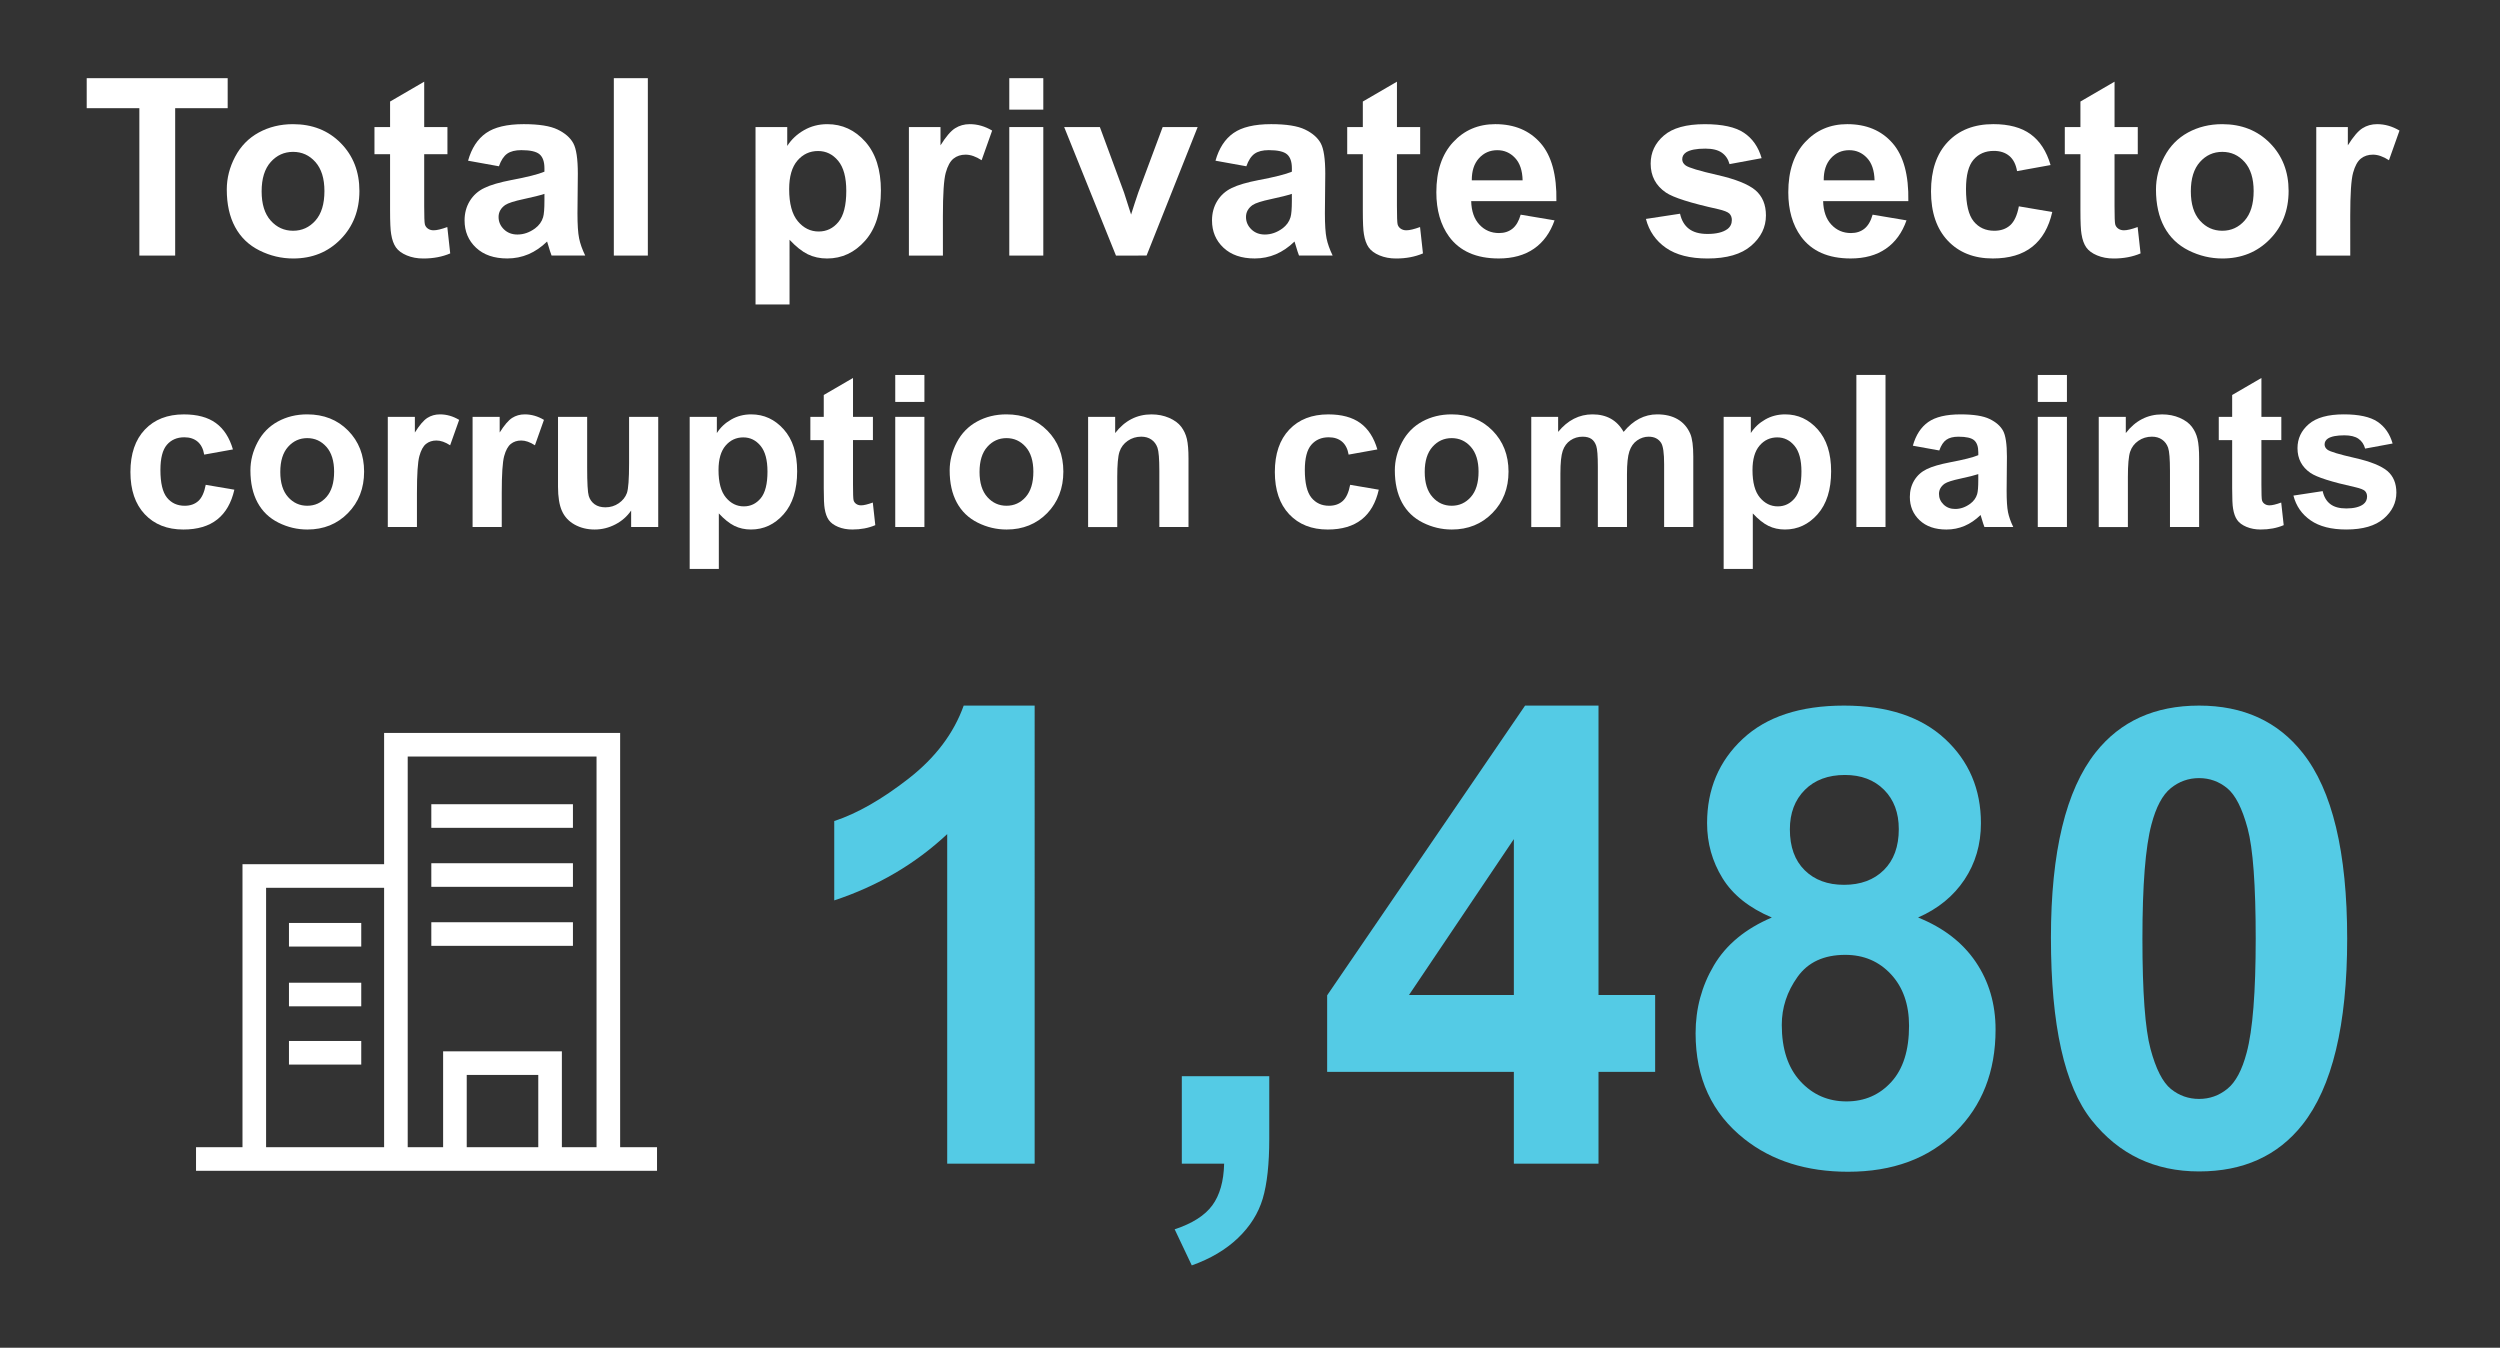 <?xml version="1.0" encoding="utf-8"?>
<!-- Generator: Adobe Illustrator 14.0.0, SVG Export Plug-In . SVG Version: 6.00 Build 43363)  -->
<!DOCTYPE svg PUBLIC "-//W3C//DTD SVG 1.1//EN" "http://www.w3.org/Graphics/SVG/1.1/DTD/svg11.dtd">
<svg version="1.1" id="Layer_1" xmlns="http://www.w3.org/2000/svg" xmlns:xlink="http://www.w3.org/1999/xlink" x="0px" y="0px"
	 width="211.835px" height="114.201px" viewBox="0 0 211.835 114.201" enable-background="new 0 0 211.835 114.201"
	 xml:space="preserve">
<rect x="0" y="0" width="211.835" height="114.201" fill="#333333" stroke="none"/>
<g id="g02_x5F_total">
	<g>
		<path fill="#FFFFFF" d="M11.808,21.656V9.167H7.347V6.624h11.945v2.543h-4.449v12.489H11.808z"/>
		<path fill="#FFFFFF" d="M19.216,16.058c0-0.957,0.235-1.883,0.707-2.779c0.472-0.895,1.14-1.578,2.004-2.051
			c0.865-0.471,1.831-0.707,2.897-0.707c1.647,0,2.997,0.535,4.05,1.604c1.053,1.07,1.58,2.422,1.58,4.056
			c0,1.647-0.532,3.014-1.596,4.097c-1.062,1.083-2.4,1.625-4.014,1.625c-0.998,0-1.95-0.226-2.854-0.677
			c-0.906-0.451-1.595-1.112-2.066-1.984C19.451,18.37,19.216,17.309,19.216,16.058z M22.169,16.212c0,1.08,0.256,1.906,0.769,2.48
			c0.513,0.574,1.146,0.861,1.897,0.861s1.382-0.287,1.891-0.861c0.51-0.574,0.765-1.408,0.765-2.502
			c0-1.066-0.255-1.887-0.765-2.461c-0.509-0.574-1.139-0.861-1.891-0.861s-1.385,0.287-1.897,0.861
			C22.426,14.303,22.169,15.132,22.169,16.212z"/>
		<path fill="#FFFFFF" d="M37.913,10.767v2.297h-1.969v4.389c0,0.889,0.019,1.406,0.057,1.554c0.037,0.147,0.123,0.269,0.256,0.364
			c0.134,0.096,0.296,0.143,0.487,0.143c0.267,0,0.653-0.092,1.159-0.276l0.246,2.235c-0.67,0.287-1.43,0.431-2.277,0.431
			c-0.52,0-0.987-0.087-1.404-0.262c-0.417-0.174-0.723-0.399-0.918-0.677c-0.194-0.276-0.33-0.65-0.404-1.123
			c-0.062-0.334-0.093-1.012-0.093-2.029v-4.748H31.73v-2.297h1.323V8.603l2.892-1.682v3.846H37.913z"/>
		<path fill="#FFFFFF" d="M42.276,14.089l-2.615-0.472c0.294-1.053,0.8-1.832,1.518-2.338c0.718-0.506,1.784-0.759,3.199-0.759
			c1.285,0,2.242,0.152,2.871,0.456c0.629,0.305,1.071,0.69,1.328,1.159c0.256,0.469,0.385,1.328,0.385,2.578l-0.031,3.363
			c0,0.957,0.046,1.664,0.139,2.118c0.092,0.454,0.265,0.941,0.518,1.461h-2.851c-0.075-0.191-0.167-0.476-0.276-0.851
			c-0.049-0.172-0.082-0.284-0.104-0.339c-0.492,0.479-1.018,0.837-1.578,1.077C44.218,21.78,43.62,21.9,42.984,21.9
			c-1.121,0-2.005-0.304-2.65-0.913c-0.646-0.607-0.969-1.377-0.969-2.307c0-0.615,0.146-1.164,0.44-1.646
			c0.294-0.482,0.706-0.852,1.235-1.107c0.529-0.257,1.294-0.479,2.292-0.672c1.347-0.253,2.28-0.489,2.8-0.708V14.26
			c0-0.553-0.137-0.948-0.41-1.184c-0.273-0.236-0.79-0.354-1.549-0.354c-0.513,0-0.912,0.101-1.199,0.302
			C42.687,13.229,42.454,13.583,42.276,14.089z M46.132,16.427c-0.369,0.123-0.954,0.271-1.754,0.441
			c-0.8,0.17-1.322,0.338-1.568,0.502c-0.377,0.267-0.564,0.605-0.564,1.016c0,0.402,0.15,0.752,0.451,1.045
			c0.301,0.295,0.684,0.441,1.148,0.441c0.52,0,1.016-0.171,1.486-0.513c0.35-0.26,0.578-0.577,0.688-0.954
			c0.075-0.246,0.113-0.714,0.113-1.404V16.427z"/>
		<path fill="#FFFFFF" d="M52.012,21.656V6.624h2.882v15.032H52.012z"/>
		<path fill="#FFFFFF" d="M64.019,10.767h2.687v1.6c0.349-0.547,0.82-0.991,1.415-1.333c0.595-0.342,1.254-0.513,1.979-0.513
			c1.266,0,2.338,0.496,3.221,1.486c0.881,0.992,1.322,2.373,1.322,4.143c0,1.818-0.444,3.232-1.333,4.24
			c-0.889,1.009-1.966,1.513-3.229,1.513c-0.602,0-1.147-0.12-1.637-0.358c-0.488-0.24-1.002-0.65-1.543-1.23V25.8H64.02
			L64.019,10.767L64.019,10.767z M66.869,16.026c0,1.225,0.243,2.128,0.728,2.713c0.486,0.584,1.077,0.877,1.774,0.877
			c0.67,0,1.228-0.269,1.671-0.806c0.445-0.536,0.667-1.417,0.667-2.64c0-1.143-0.229-1.99-0.687-2.543
			c-0.459-0.555-1.025-0.831-1.703-0.831c-0.703,0-1.288,0.271-1.753,0.815C67.102,14.155,66.869,14.96,66.869,16.026z"/>
		<path fill="#FFFFFF" d="M79.897,21.656h-2.882v-10.89h2.677v1.549c0.457-0.732,0.869-1.214,1.234-1.446
			c0.366-0.232,0.781-0.349,1.246-0.349c0.656,0,1.289,0.182,1.897,0.543l-0.892,2.513c-0.486-0.314-0.938-0.472-1.354-0.472
			c-0.404,0-0.746,0.111-1.025,0.333c-0.281,0.223-0.502,0.624-0.662,1.205c-0.16,0.581-0.24,1.798-0.24,3.65L79.897,21.656
			L79.897,21.656z"/>
		<path fill="#FFFFFF" d="M85.521,9.29V6.624h2.882V9.29H85.521z M85.521,21.656v-10.89h2.882v10.89H85.521z"/>
		<path fill="#FFFFFF" d="M94.56,21.656l-4.389-10.89h3.025l2.051,5.558l0.594,1.856c0.158-0.473,0.257-0.783,0.298-0.934
			c0.096-0.308,0.198-0.615,0.308-0.923l2.071-5.558h2.964l-4.328,10.89L94.56,21.656L94.56,21.656z"/>
		<path fill="#FFFFFF" d="M105.608,14.089l-2.615-0.472c0.294-1.053,0.8-1.832,1.518-2.338c0.718-0.506,1.784-0.759,3.2-0.759
			c1.285,0,2.242,0.152,2.871,0.456c0.629,0.305,1.07,0.69,1.328,1.159c0.256,0.469,0.385,1.328,0.385,2.578l-0.031,3.363
			c0,0.957,0.046,1.664,0.139,2.118c0.092,0.454,0.266,0.941,0.518,1.461h-2.851c-0.075-0.191-0.167-0.476-0.276-0.851
			c-0.049-0.172-0.082-0.284-0.104-0.339c-0.492,0.479-1.018,0.837-1.578,1.077c-0.561,0.238-1.158,0.358-1.795,0.358
			c-1.121,0-2.005-0.304-2.65-0.913c-0.646-0.607-0.969-1.377-0.969-2.307c0-0.615,0.146-1.164,0.44-1.646
			c0.294-0.482,0.706-0.852,1.235-1.107c0.529-0.257,1.294-0.479,2.292-0.672c1.348-0.253,2.28-0.489,2.801-0.708V14.26
			c0-0.553-0.137-0.948-0.41-1.184c-0.273-0.236-0.79-0.354-1.549-0.354c-0.514,0-0.912,0.101-1.199,0.302
			C106.019,13.229,105.786,13.583,105.608,14.089z M109.464,16.427c-0.369,0.123-0.955,0.271-1.754,0.441
			c-0.801,0.17-1.322,0.338-1.568,0.502c-0.377,0.267-0.564,0.605-0.564,1.016c0,0.402,0.15,0.752,0.451,1.045
			c0.301,0.295,0.684,0.441,1.148,0.441c0.52,0,1.016-0.171,1.486-0.513c0.35-0.26,0.578-0.577,0.688-0.954
			c0.074-0.246,0.113-0.714,0.113-1.404V16.427z"/>
		<path fill="#FFFFFF" d="M120.337,10.767v2.297h-1.969v4.389c0,0.889,0.02,1.406,0.057,1.554c0.037,0.148,0.123,0.269,0.256,0.364
			c0.135,0.096,0.297,0.143,0.488,0.143c0.266,0,0.651-0.092,1.158-0.276l0.246,2.235c-0.671,0.287-1.43,0.431-2.277,0.431
			c-0.52,0-0.986-0.087-1.404-0.262c-0.416-0.174-0.723-0.399-0.918-0.677c-0.193-0.276-0.329-0.65-0.404-1.123
			c-0.062-0.334-0.092-1.012-0.092-2.029v-4.748h-1.323v-2.297h1.323V8.603l2.891-1.682v3.846H120.337z"/>
		<path fill="#FFFFFF" d="M128.853,18.19l2.871,0.482c-0.369,1.053-0.951,1.854-1.748,2.404c-0.797,0.55-1.793,0.825-2.988,0.825
			c-1.895,0-3.295-0.618-4.205-1.856c-0.717-0.99-1.076-2.242-1.076-3.752c0-1.805,0.473-3.219,1.416-4.24
			c0.942-1.021,2.135-1.533,3.578-1.533c1.619,0,2.898,0.535,3.834,1.604c0.938,1.07,1.385,2.709,1.344,4.917h-7.219
			c0.021,0.854,0.254,1.52,0.697,1.994c0.443,0.476,0.998,0.713,1.661,0.713c0.45,0,0.831-0.123,1.138-0.369
			C128.464,19.134,128.696,18.737,128.853,18.19z M129.017,15.278c-0.02-0.834-0.234-1.468-0.646-1.902
			c-0.41-0.434-0.908-0.65-1.496-0.65c-0.629,0-1.148,0.229-1.56,0.687s-0.61,1.08-0.604,1.866L129.017,15.278L129.017,15.278z"/>
		<path fill="#FFFFFF" d="M139.466,18.55l2.891-0.441c0.123,0.561,0.373,0.986,0.749,1.276c0.376,0.291,0.901,0.438,1.579,0.438
			c0.745,0,1.307-0.137,1.682-0.41c0.254-0.191,0.379-0.448,0.379-0.77c0-0.219-0.067-0.4-0.205-0.543
			c-0.143-0.137-0.465-0.264-0.963-0.38c-2.324-0.513-3.798-0.981-4.42-1.405c-0.861-0.588-1.291-1.404-1.291-2.45
			c0-0.943,0.371-1.736,1.117-2.379c0.744-0.643,1.9-0.964,3.465-0.964c1.49,0,2.598,0.242,3.322,0.729
			c0.725,0.484,1.225,1.203,1.498,2.152l-2.719,0.503c-0.115-0.424-0.336-0.749-0.66-0.974c-0.325-0.227-0.788-0.339-1.391-0.339
			c-0.758,0-1.301,0.106-1.629,0.317c-0.22,0.15-0.328,0.346-0.328,0.585c0,0.205,0.096,0.38,0.287,0.522
			c0.26,0.191,1.155,0.462,2.69,0.811c1.534,0.349,2.604,0.775,3.215,1.281c0.603,0.514,0.901,1.228,0.901,2.144
			c0,0.998-0.418,1.856-1.252,2.573c-0.834,0.719-2.066,1.077-3.7,1.077c-1.483,0-2.658-0.301-3.521-0.902
			C140.298,20.398,139.731,19.581,139.466,18.55z"/>
		<path fill="#FFFFFF" d="M158.675,18.19l2.871,0.482c-0.369,1.053-0.951,1.854-1.748,2.404c-0.797,0.551-1.793,0.825-2.988,0.825
			c-1.895,0-3.295-0.618-4.204-1.856c-0.718-0.99-1.077-2.242-1.077-3.752c0-1.805,0.473-3.219,1.416-4.24
			c0.943-1.021,2.137-1.533,3.578-1.533c1.62,0,2.898,0.535,3.835,1.604c0.937,1.07,1.384,2.709,1.343,4.917h-7.219
			c0.021,0.854,0.254,1.52,0.697,1.994c0.445,0.476,0.998,0.713,1.662,0.713c0.451,0,0.83-0.123,1.138-0.369
			S158.519,18.737,158.675,18.19z M158.839,15.278c-0.021-0.834-0.234-1.468-0.646-1.902c-0.409-0.434-0.909-0.65-1.498-0.65
			c-0.629,0-1.147,0.229-1.559,0.687s-0.611,1.08-0.604,1.866L158.839,15.278L158.839,15.278z"/>
		<path fill="#FFFFFF" d="M173.753,13.986l-2.84,0.513c-0.097-0.567-0.312-0.994-0.65-1.281c-0.338-0.287-0.777-0.432-1.318-0.432
			c-0.717,0-1.289,0.248-1.717,0.744c-0.428,0.496-0.641,1.324-0.641,2.486c0,1.292,0.217,2.205,0.649,2.738
			c0.433,0.533,1.019,0.799,1.748,0.799c0.548,0,0.995-0.154,1.345-0.466c0.348-0.312,0.594-0.847,0.737-1.604l2.83,0.481
			c-0.294,1.299-0.856,2.28-1.69,2.942c-0.834,0.664-1.953,0.995-3.354,0.995c-1.593,0-2.862-0.503-3.81-1.507
			c-0.946-1.006-1.42-2.396-1.42-4.174c0-1.798,0.476-3.197,1.424-4.199c0.951-1.001,2.236-1.502,3.855-1.502
			c1.326,0,2.381,0.285,3.164,0.856C172.85,11.948,173.412,12.817,173.753,13.986z"/>
		<path fill="#FFFFFF" d="M181.142,10.767v2.297h-1.969v4.389c0,0.889,0.019,1.406,0.057,1.554c0.037,0.147,0.123,0.269,0.256,0.364
			c0.135,0.096,0.297,0.143,0.487,0.143c0.267,0,0.653-0.092,1.159-0.276l0.246,2.235c-0.67,0.287-1.43,0.431-2.277,0.431
			c-0.52,0-0.986-0.087-1.404-0.262c-0.417-0.174-0.723-0.399-0.918-0.677c-0.193-0.276-0.33-0.65-0.404-1.123
			c-0.062-0.334-0.092-1.012-0.092-2.029v-4.748h-1.324v-2.297h1.324V8.603l2.891-1.682v3.846H181.142z"/>
		<path fill="#FFFFFF" d="M182.685,16.058c0-0.957,0.236-1.883,0.707-2.779c0.473-0.895,1.141-1.578,2.005-2.051
			c0.864-0.471,1.831-0.707,2.897-0.707c1.646,0,2.996,0.535,4.049,1.604c1.054,1.07,1.58,2.422,1.58,4.056
			c0,1.647-0.531,3.014-1.596,4.097c-1.063,1.083-2.4,1.625-4.015,1.625c-0.998,0-1.948-0.226-2.854-0.677
			c-0.906-0.451-1.594-1.112-2.066-1.984C182.921,18.37,182.685,17.309,182.685,16.058z M185.638,16.212
			c0,1.08,0.256,1.906,0.77,2.48c0.512,0.574,1.146,0.861,1.896,0.861s1.383-0.287,1.892-0.861c0.509-0.574,0.765-1.408,0.765-2.502
			c0-1.066-0.256-1.887-0.765-2.461c-0.509-0.574-1.14-0.861-1.892-0.861s-1.385,0.287-1.896,0.861
			C185.894,14.304,185.638,15.132,185.638,16.212z"/>
		<path fill="#FFFFFF" d="M199.147,21.656h-2.881v-10.89h2.676v1.549c0.458-0.732,0.869-1.214,1.235-1.446
			c0.365-0.232,0.781-0.349,1.246-0.349c0.656,0,1.287,0.182,1.896,0.543l-0.893,2.513c-0.485-0.314-0.938-0.472-1.354-0.472
			c-0.404,0-0.746,0.111-1.025,0.333c-0.28,0.223-0.502,0.624-0.661,1.205c-0.161,0.581-0.241,1.798-0.241,3.65L199.147,21.656
			L199.147,21.656z"/>
	</g>
	<g>
		<path fill="#FFFFFF" d="M19.737,38.082l-2.434,0.439c-0.082-0.486-0.269-0.853-0.559-1.099s-0.666-0.369-1.129-0.369
			c-0.615,0-1.106,0.213-1.473,0.637c-0.366,0.426-0.549,1.136-0.549,2.132c0,1.107,0.186,1.89,0.558,2.347s0.872,0.686,1.499,0.686
			c0.469,0,0.852-0.133,1.15-0.4c0.299-0.266,0.51-0.725,0.633-1.375l2.426,0.413c-0.252,1.113-0.734,1.954-1.449,2.522
			c-0.715,0.568-1.674,0.853-2.875,0.853c-1.365,0-2.453-0.431-3.265-1.292c-0.812-0.861-1.218-2.054-1.218-3.577
			c0-1.541,0.408-2.741,1.223-3.599c0.814-0.859,1.916-1.288,3.305-1.288c1.137,0,2.04,0.245,2.711,0.733
			C18.963,36.335,19.444,37.08,19.737,38.082z"/>
		<path fill="#FFFFFF" d="M21.219,39.857c0-0.82,0.202-1.614,0.606-2.382c0.404-0.768,0.977-1.354,1.719-1.758
			c0.74-0.404,1.568-0.606,2.482-0.606c1.412,0,2.569,0.458,3.472,1.376c0.902,0.916,1.354,2.075,1.354,3.476
			c0,1.412-0.456,2.583-1.366,3.511c-0.912,0.93-2.059,1.394-3.441,1.394c-0.855,0-1.672-0.193-2.447-0.58
			c-0.777-0.387-1.367-0.954-1.771-1.7C21.421,41.839,21.219,40.93,21.219,39.857z M23.75,39.989c0,0.926,0.22,1.635,0.659,2.127
			c0.439,0.492,0.981,0.738,1.626,0.738s1.185-0.246,1.622-0.738c0.436-0.492,0.654-1.207,0.654-2.145
			c0-0.914-0.219-1.617-0.654-2.109c-0.438-0.492-0.978-0.738-1.622-0.738s-1.187,0.246-1.626,0.738
			C23.97,38.354,23.75,39.063,23.75,39.989z"/>
		<path fill="#FFFFFF" d="M35.329,44.656h-2.47v-9.334h2.294v1.327c0.393-0.627,0.746-1.04,1.059-1.239
			c0.314-0.199,0.67-0.299,1.068-0.299c0.562,0,1.104,0.155,1.626,0.466l-0.765,2.153c-0.416-0.27-0.803-0.404-1.16-0.404
			c-0.346,0-0.639,0.095-0.879,0.286c-0.24,0.189-0.43,0.534-0.566,1.032c-0.139,0.498-0.207,1.541-0.207,3.129V44.656
			L35.329,44.656z"/>
		<path fill="#FFFFFF" d="M42.515,44.656h-2.471v-9.334h2.295v1.327c0.393-0.627,0.745-1.04,1.059-1.239
			c0.314-0.199,0.67-0.299,1.068-0.299c0.562,0,1.104,0.155,1.625,0.466l-0.764,2.153c-0.416-0.27-0.803-0.404-1.16-0.404
			c-0.346,0-0.639,0.095-0.879,0.286c-0.24,0.189-0.43,0.534-0.567,1.032c-0.137,0.498-0.206,1.541-0.206,3.129V44.656
			L42.515,44.656z"/>
		<path fill="#FFFFFF" d="M53.479,44.656v-1.397c-0.34,0.498-0.786,0.891-1.341,1.178c-0.553,0.287-1.138,0.431-1.753,0.431
			c-0.627,0-1.189-0.138-1.688-0.413c-0.499-0.275-0.858-0.662-1.081-1.16c-0.223-0.498-0.334-1.187-0.334-2.065v-5.906h2.47v4.289
			c0,1.312,0.046,2.116,0.136,2.413c0.092,0.295,0.257,0.529,0.497,0.703c0.24,0.172,0.545,0.259,0.914,0.259
			c0.422,0,0.8-0.116,1.134-0.347c0.334-0.232,0.562-0.52,0.686-0.861c0.123-0.344,0.185-1.183,0.185-2.52v-3.938h2.47v9.334
			L53.479,44.656L53.479,44.656z"/>
		<path fill="#FFFFFF" d="M58.439,35.322h2.303v1.371c0.299-0.469,0.703-0.85,1.213-1.143c0.51-0.293,1.075-0.439,1.696-0.439
			c1.084,0,2.004,0.425,2.76,1.274c0.756,0.849,1.134,2.033,1.134,3.551c0,1.559-0.381,2.77-1.143,3.635
			c-0.762,0.863-1.685,1.296-2.769,1.296c-0.516,0-0.982-0.103-1.402-0.308c-0.418-0.205-0.859-0.557-1.322-1.055v4.702h-2.47
			V35.322z M60.883,39.831c0,1.049,0.208,1.824,0.624,2.324c0.416,0.502,0.923,0.752,1.521,0.752c0.574,0,1.052-0.23,1.433-0.689
			c0.381-0.461,0.571-1.215,0.571-2.264c0-0.979-0.196-1.705-0.589-2.18s-0.879-0.712-1.459-0.712c-0.604,0-1.104,0.233-1.503,0.698
			C61.082,38.228,60.883,38.917,60.883,39.831z"/>
		<path fill="#FFFFFF" d="M73.966,35.322v1.969h-1.688v3.762c0,0.762,0.016,1.206,0.048,1.331c0.032,0.127,0.105,0.23,0.22,0.312
			c0.115,0.082,0.254,0.123,0.418,0.123c0.229,0,0.559-0.079,0.992-0.237l0.211,1.916c-0.574,0.246-1.225,0.369-1.951,0.369
			c-0.445,0-0.846-0.075-1.203-0.224c-0.357-0.15-0.62-0.344-0.787-0.58c-0.167-0.238-0.283-0.559-0.348-0.963
			c-0.053-0.287-0.078-0.867-0.078-1.74v-4.069h-1.135v-1.969H69.8v-1.854l2.479-1.441v3.296L73.966,35.322L73.966,35.322z"/>
		<path fill="#FFFFFF" d="M75.858,34.057v-2.285h2.471v2.285H75.858z M75.858,44.656v-9.334h2.471v9.334H75.858z"/>
		<path fill="#FFFFFF" d="M80.469,39.857c0-0.82,0.202-1.614,0.606-2.382c0.404-0.768,0.977-1.354,1.719-1.758
			c0.74-0.404,1.568-0.606,2.482-0.606c1.412,0,2.569,0.458,3.472,1.376c0.902,0.916,1.354,2.075,1.354,3.476
			c0,1.412-0.456,2.583-1.366,3.511c-0.912,0.93-2.059,1.394-3.441,1.394c-0.855,0-1.672-0.193-2.447-0.58
			c-0.777-0.387-1.367-0.954-1.771-1.7C80.671,41.839,80.469,40.93,80.469,39.857z M83,39.989c0,0.926,0.22,1.635,0.659,2.127
			c0.439,0.492,0.981,0.738,1.626,0.738s1.185-0.246,1.622-0.738c0.436-0.492,0.654-1.207,0.654-2.145
			c0-0.914-0.219-1.617-0.654-2.109c-0.438-0.492-0.978-0.738-1.622-0.738s-1.187,0.246-1.626,0.738
			C83.22,38.354,83,39.063,83,39.989z"/>
		<path fill="#FFFFFF" d="M100.706,44.656h-2.471v-4.764c0-1.008-0.053-1.659-0.158-1.956c-0.105-0.295-0.276-0.525-0.514-0.689
			s-0.523-0.246-0.857-0.246c-0.428,0-0.811,0.117-1.15,0.352c-0.339,0.235-0.573,0.545-0.699,0.932
			c-0.126,0.387-0.189,1.102-0.189,2.145v4.228h-2.469v-9.334h2.293v1.371c0.814-1.055,1.84-1.582,3.076-1.582
			c0.545,0,1.043,0.099,1.494,0.294c0.451,0.197,0.793,0.447,1.024,0.752c0.231,0.305,0.393,0.65,0.483,1.037
			c0.09,0.387,0.137,0.94,0.137,1.661V44.656z"/>
		<path fill="#FFFFFF" d="M116.71,38.082l-2.436,0.439c-0.082-0.486-0.27-0.853-0.559-1.099c-0.291-0.246-0.666-0.369-1.129-0.369
			c-0.615,0-1.106,0.213-1.473,0.637c-0.367,0.426-0.55,1.136-0.55,2.132c0,1.107,0.187,1.89,0.558,2.347
			c0.373,0.457,0.873,0.686,1.5,0.686c0.469,0,0.853-0.133,1.15-0.4c0.299-0.266,0.51-0.725,0.633-1.375l2.426,0.413
			c-0.252,1.113-0.734,1.954-1.449,2.522s-1.674,0.853-2.875,0.853c-1.364,0-2.452-0.431-3.266-1.292
			c-0.811-0.861-1.217-2.054-1.217-3.577c0-1.541,0.407-2.741,1.223-3.599c0.813-0.859,1.916-1.288,3.305-1.288
			c1.137,0,2.039,0.245,2.712,0.733C115.935,36.335,116.417,37.08,116.71,38.082z"/>
		<path fill="#FFFFFF" d="M118.19,39.857c0-0.82,0.203-1.614,0.606-2.382c0.404-0.768,0.978-1.354,1.719-1.758
			c0.74-0.404,1.568-0.606,2.482-0.606c1.412,0,2.568,0.458,3.471,1.376c0.902,0.916,1.355,2.075,1.355,3.476
			c0,1.412-0.455,2.583-1.367,3.511c-0.91,0.93-2.058,1.394-3.439,1.394c-0.855,0-1.672-0.193-2.448-0.58
			c-0.776-0.387-1.366-0.954-1.771-1.7C118.394,41.839,118.19,40.93,118.19,39.857z M120.722,39.989c0,0.926,0.221,1.635,0.66,2.127
			c0.438,0.492,0.979,0.738,1.625,0.738c0.645,0,1.186-0.246,1.621-0.738c0.437-0.492,0.656-1.207,0.656-2.145
			c0-0.914-0.22-1.617-0.656-2.109c-0.436-0.492-0.978-0.738-1.621-0.738c-0.645,0-1.187,0.246-1.625,0.738
			C120.943,38.354,120.722,39.063,120.722,39.989z"/>
		<path fill="#FFFFFF" d="M129.753,35.322h2.274v1.274c0.813-0.99,1.785-1.485,2.91-1.485c0.599,0,1.115,0.123,1.556,0.369
			c0.439,0.246,0.801,0.618,1.082,1.116c0.409-0.498,0.852-0.87,1.325-1.116s0.981-0.369,1.521-0.369c0.687,0,1.267,0.14,1.74,0.417
			c0.476,0.279,0.828,0.688,1.062,1.227c0.17,0.398,0.256,1.043,0.256,1.934v5.968h-2.471v-5.335c0-0.926-0.084-1.523-0.254-1.793
			c-0.229-0.352-0.58-0.527-1.055-0.527c-0.347,0-0.673,0.105-0.978,0.316c-0.306,0.211-0.522,0.52-0.658,0.928
			c-0.135,0.406-0.203,1.05-0.203,1.929v4.482h-2.469v-5.115c0-0.908-0.045-1.494-0.134-1.758c-0.088-0.264-0.223-0.46-0.407-0.589
			c-0.185-0.129-0.437-0.193-0.752-0.193c-0.382,0-0.724,0.103-1.026,0.308c-0.305,0.205-0.523,0.501-0.656,0.888
			c-0.131,0.387-0.197,1.028-0.197,1.925v4.535h-2.469v-9.336H129.753z"/>
		<path fill="#FFFFFF" d="M146.052,35.322h2.303v1.371c0.299-0.469,0.703-0.85,1.213-1.143s1.075-0.439,1.696-0.439
			c1.084,0,2.004,0.425,2.76,1.274c0.756,0.849,1.134,2.033,1.134,3.551c0,1.559-0.381,2.77-1.143,3.635
			c-0.762,0.863-1.686,1.296-2.77,1.296c-0.516,0-0.982-0.103-1.4-0.308c-0.42-0.205-0.86-0.557-1.323-1.055v4.702h-2.47V35.322z
			 M148.496,39.831c0,1.049,0.207,1.824,0.623,2.324c0.416,0.502,0.924,0.752,1.521,0.752c0.574,0,1.052-0.23,1.434-0.689
			c0.381-0.461,0.57-1.215,0.57-2.264c0-0.979-0.195-1.705-0.589-2.18s-0.88-0.712-1.459-0.712c-0.604,0-1.104,0.233-1.503,0.698
			C148.694,38.228,148.496,38.917,148.496,39.831z"/>
		<path fill="#FFFFFF" d="M157.298,44.656V31.771h2.469v12.885H157.298z"/>
		<path fill="#FFFFFF" d="M164.324,38.17l-2.24-0.404c0.252-0.902,0.686-1.57,1.301-2.004c0.615-0.434,1.529-0.65,2.742-0.65
			c1.102,0,1.922,0.13,2.461,0.392c0.539,0.26,0.918,0.592,1.138,0.992c0.22,0.402,0.329,1.139,0.329,2.211l-0.025,2.883
			c0,0.82,0.039,1.426,0.118,1.814c0.079,0.391,0.228,0.808,0.444,1.253h-2.443c-0.064-0.164-0.145-0.407-0.238-0.729
			c-0.041-0.146-0.07-0.243-0.088-0.29c-0.422,0.41-0.873,0.718-1.354,0.923c-0.481,0.205-0.992,0.308-1.537,0.308
			c-0.961,0-1.719-0.261-2.271-0.782c-0.554-0.521-0.832-1.181-0.832-1.978c0-0.527,0.127-0.997,0.379-1.411
			c0.252-0.412,0.604-0.729,1.06-0.949c0.454-0.219,1.108-0.411,1.965-0.575c1.153-0.217,1.953-0.419,2.397-0.606v-0.246
			c0-0.475-0.117-0.812-0.352-1.016c-0.234-0.201-0.676-0.303-1.326-0.303c-0.439,0-0.783,0.086-1.029,0.26
			C164.675,37.433,164.476,37.736,164.324,38.17z M167.628,40.174c-0.316,0.105-0.816,0.231-1.502,0.378
			c-0.687,0.147-1.135,0.29-1.346,0.431c-0.322,0.229-0.482,0.519-0.482,0.87c0,0.346,0.129,0.645,0.387,0.896
			s0.586,0.378,0.984,0.378c0.445,0,0.869-0.146,1.272-0.439c0.3-0.223,0.496-0.495,0.591-0.817
			c0.063-0.211,0.096-0.612,0.096-1.204V40.174z"/>
		<path fill="#FFFFFF" d="M172.669,34.057v-2.285h2.47v2.285H172.669z M172.669,44.656v-9.334h2.47v9.334H172.669z"/>
		<path fill="#FFFFFF" d="M186.341,44.656h-2.471v-4.764c0-1.008-0.054-1.659-0.158-1.956c-0.105-0.295-0.276-0.525-0.514-0.689
			c-0.238-0.164-0.523-0.246-0.857-0.246c-0.428,0-0.812,0.117-1.15,0.352s-0.572,0.545-0.699,0.932
			c-0.125,0.387-0.188,1.102-0.188,2.145v4.228h-2.47v-9.334h2.293v1.371c0.814-1.055,1.84-1.582,3.076-1.582
			c0.545,0,1.043,0.099,1.494,0.294c0.451,0.197,0.793,0.447,1.024,0.752c0.231,0.305,0.394,0.65,0.483,1.037
			c0.09,0.387,0.137,0.94,0.137,1.661V44.656z"/>
		<path fill="#FFFFFF" d="M193.306,35.322v1.969h-1.688v3.762c0,0.762,0.016,1.206,0.047,1.331c0.033,0.127,0.105,0.23,0.221,0.312
			c0.115,0.082,0.254,0.123,0.418,0.123c0.229,0,0.559-0.079,0.992-0.237l0.211,1.916c-0.574,0.246-1.225,0.369-1.951,0.369
			c-0.445,0-0.846-0.075-1.203-0.224c-0.357-0.15-0.62-0.344-0.787-0.58c-0.167-0.238-0.283-0.559-0.348-0.963
			c-0.053-0.287-0.078-0.867-0.078-1.74v-4.069h-1.135v-1.969h1.135v-1.854l2.479-1.441v3.296L193.306,35.322L193.306,35.322z"/>
		<path fill="#FFFFFF" d="M194.33,41.993l2.479-0.378c0.105,0.479,0.318,0.845,0.643,1.095c0.321,0.248,0.772,0.373,1.354,0.373
			c0.639,0,1.119-0.117,1.441-0.352c0.217-0.164,0.324-0.384,0.324-0.659c0-0.188-0.059-0.343-0.176-0.466
			c-0.123-0.117-0.398-0.226-0.826-0.325c-1.992-0.439-3.255-0.841-3.788-1.204c-0.737-0.504-1.106-1.204-1.106-2.101
			c0-0.809,0.318-1.488,0.957-2.039c0.64-0.551,1.629-0.826,2.972-0.826c1.276,0,2.228,0.208,2.849,0.624
			c0.62,0.416,1.049,1.031,1.282,1.846l-2.329,0.431c-0.1-0.363-0.287-0.642-0.566-0.835c-0.277-0.193-0.676-0.29-1.19-0.29
			c-0.649,0-1.116,0.091-1.397,0.272c-0.188,0.129-0.281,0.296-0.281,0.501c0,0.176,0.082,0.325,0.246,0.448
			c0.224,0.164,0.992,0.396,2.308,0.694c1.315,0.299,2.233,0.665,2.756,1.099c0.517,0.439,0.772,1.052,0.772,1.837
			c0,0.855-0.356,1.591-1.071,2.206c-0.715,0.615-1.772,0.923-3.173,0.923c-1.271,0-2.278-0.258-3.02-0.773
			C195.042,43.578,194.558,42.878,194.33,41.993z"/>
	</g>
</g>
<g>
	<path fill="#54CBE5" d="M87.669,98.601H80.26V70.678c-2.707,2.531-5.897,4.403-9.571,5.616V69.57
		c1.934-0.633,4.034-1.833,6.302-3.599c2.268-1.768,3.823-3.828,4.667-6.184h6.012V98.601z"/>
	<path fill="#54CBE5" d="M100.141,91.191h7.409v5.3c0,2.145-0.185,3.836-0.554,5.076c-0.369,1.238-1.068,2.351-2.096,3.335
		c-1.029,0.984-2.334,1.758-3.916,2.32l-1.45-3.059c1.494-0.492,2.558-1.169,3.19-2.03s0.967-2.039,1.002-3.533h-3.586V91.191z"/>
	<path fill="#54CBE5" d="M128.275,98.601v-7.778h-15.82v-6.486l16.77-24.548h6.223V84.31h4.799v6.513h-4.799v7.778H128.275z
		 M128.275,84.31V71.1l-8.886,13.21H128.275z"/>
	<path fill="#54CBE5" d="M150.133,77.744c-1.916-0.809-3.309-1.92-4.18-3.335c-0.869-1.415-1.305-2.967-1.305-4.654
		c0-2.883,1.006-5.265,3.02-7.146c2.012-1.881,4.873-2.821,8.582-2.821c3.674,0,6.525,0.94,8.557,2.821
		c2.029,1.881,3.045,4.263,3.045,7.146c0,1.793-0.466,3.389-1.397,4.785c-0.932,1.398-2.241,2.466-3.929,3.204
		c2.145,0.861,3.774,2.118,4.891,3.771s1.675,3.56,1.675,5.722c0,3.568-1.139,6.469-3.415,8.701s-5.304,3.349-9.083,3.349
		c-3.516,0-6.442-0.923-8.78-2.769c-2.76-2.18-4.14-5.168-4.14-8.965c0-2.092,0.519-4.012,1.556-5.761
		S147.901,78.693,150.133,77.744z M150.977,86.841c0,2.039,0.522,3.63,1.568,4.772s2.352,1.714,3.916,1.714
		c1.529,0,2.795-0.549,3.797-1.648c1.002-1.098,1.503-2.685,1.503-4.759c0-1.811-0.51-3.265-1.529-4.364
		c-1.02-1.098-2.312-1.647-3.876-1.647c-1.811,0-3.16,0.624-4.047,1.872C151.42,84.028,150.977,85.382,150.977,86.841z
		 M151.663,70.282c0,1.477,0.417,2.628,1.252,3.454s1.947,1.239,3.336,1.239c1.406,0,2.531-0.417,3.375-1.252
		s1.266-1.991,1.266-3.468c0-1.389-0.418-2.5-1.252-3.335c-0.836-0.835-1.938-1.253-3.31-1.253c-1.424,0-2.558,0.422-3.401,1.266
		S151.663,68.894,151.663,70.282z"/>
	<path fill="#54CBE5" d="M186.335,59.788c3.744,0,6.671,1.336,8.78,4.008c2.514,3.164,3.771,8.411,3.771,15.741
		c0,7.312-1.266,12.568-3.797,15.768c-2.092,2.637-5.01,3.955-8.754,3.955c-3.762,0-6.794-1.445-9.097-4.337
		s-3.454-8.047-3.454-15.465c0-7.277,1.266-12.516,3.797-15.715C179.673,61.106,182.591,59.788,186.335,59.788z M186.335,65.932
		c-0.896,0-1.696,0.286-2.399,0.856c-0.703,0.572-1.248,1.596-1.635,3.072c-0.51,1.916-0.765,5.142-0.765,9.677
		s0.229,7.651,0.686,9.347c0.457,1.697,1.032,2.826,1.727,3.389s1.49,0.844,2.387,0.844s1.696-0.285,2.399-0.857
		c0.703-0.57,1.248-1.595,1.635-3.071c0.51-1.898,0.765-5.115,0.765-9.65s-0.229-7.65-0.686-9.347s-1.033-2.83-1.727-3.402
		C188.027,66.218,187.232,65.932,186.335,65.932z"/>
</g>
<g>
	<rect x="36.547" y="68.145" fill="#FFFFFF" width="12" height="2"/>
	<rect x="36.547" y="73.145" fill="#FFFFFF" width="12" height="2"/>
	<rect x="36.547" y="78.145" fill="#FFFFFF" width="12" height="2"/>
	<rect x="24.485" y="78.206" fill="#FFFFFF" width="6.125" height="2"/>
	<rect x="24.485" y="83.27" fill="#FFFFFF" width="6.125" height="2"/>
	<rect x="24.485" y="88.206" fill="#FFFFFF" width="6.125" height="2"/>
	<path fill="#FFFFFF" d="M52.547,97.206V62.102h-20v11.125h-12v23.979H16.61v2h39.062v-2H52.547z M32.547,97.206h-10V75.227h10
		V97.206z M45.61,97.206h-6.062v-6.125h6.062V97.206z M50.547,97.206H47.61v-8.125H37.547v8.125h-3V64.102h16V97.206z"/>
</g>
</svg>
